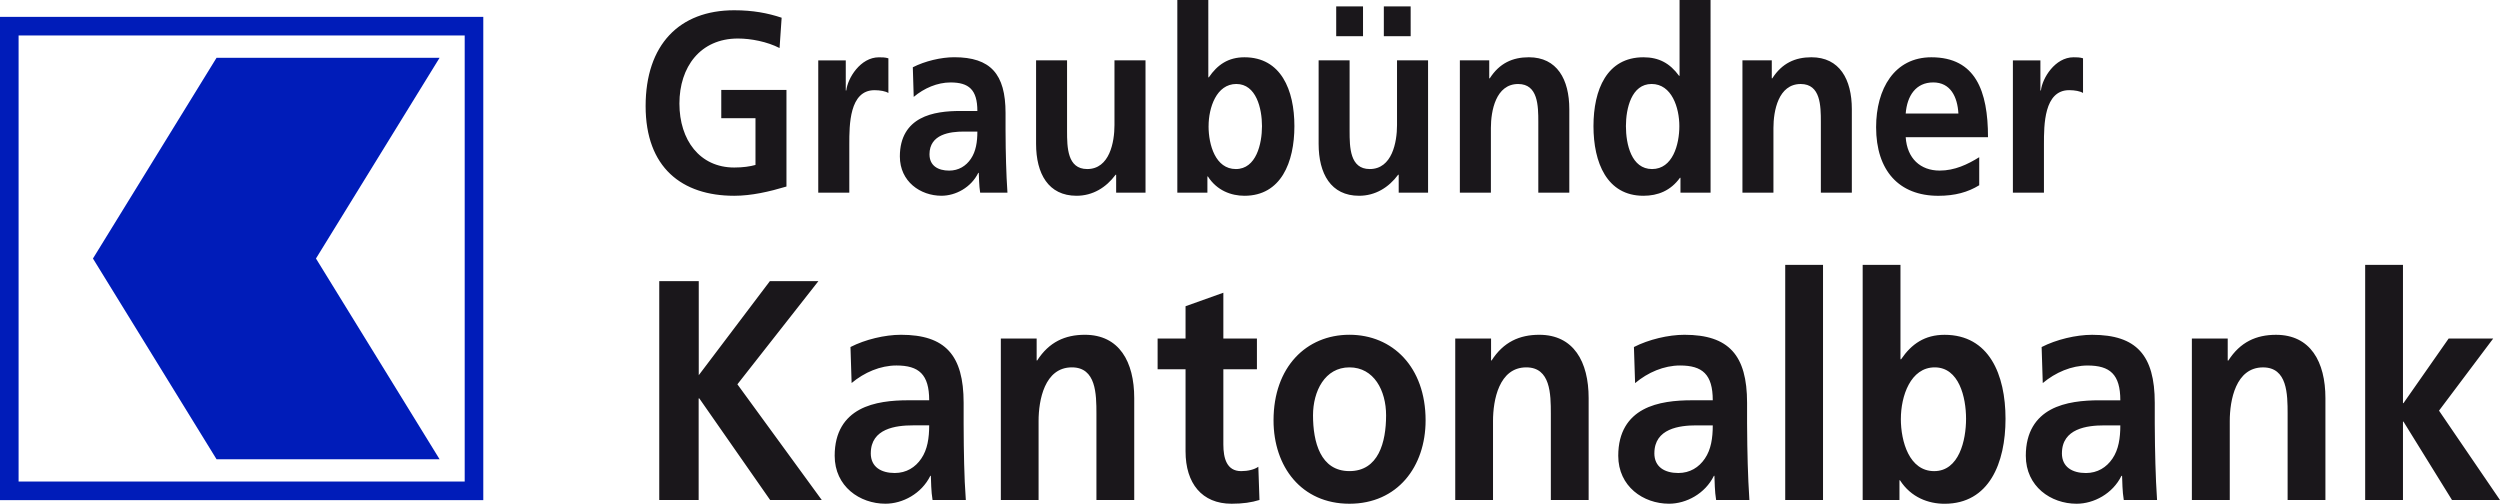 <?xml version="1.0" encoding="UTF-8"?><svg id="uuid-d1ec641c-aa31-4757-8e33-66628ae7f98f" xmlns="http://www.w3.org/2000/svg" viewBox="0 0 1011.25 203.77"><path id="uuid-e9ab8f58-d74f-44bd-a70d-81aea1181d25" d="m87.59,23.38h90.22l-50,81.19,50,81.19h-90.22l-49.99-81.19L87.59,23.38ZM0,202.31h195.49V6.83H0v195.49Zm187.97-7.52H7.52V14.34h180.45v180.45Z" fill="#001cb9" stroke-width="0"/><path id="uuid-aa992cc8-00a7-4ffc-99ad-a1c2c13909e7" d="m956.71,202.25h15.29v-31.7h.21l19.62,31.7h19.41l-24.66-36.14,21.91-29.16h-18.02l-18.26,26.12h-.21v-55.92h-15.29v95.1h0Zm-70.06,0h15.29v-31.96c0-8.37,2.4-21.68,13.46-21.68,9.83,0,9.94,10.78,9.94,18.77v34.87h15.29v-41.21c0-14.7-6.06-25.61-19.98-25.61-7.99,0-14.48,2.91-19.28,10.4h-.26v-8.88h-14.5v65.3h.03Zm-60.35-47.3c5.13-4.31,11.64-7.1,18.14-7.1,9.01,0,13.23,3.55,13.23,14.07h-8.44c-6.39,0-13.92.64-19.75,3.8-5.82,3.17-10.04,8.88-10.04,18.64,0,12.43,10.15,19.4,20.54,19.4,6.96,0,14.61-4.06,18.14-11.28h.26c.1,2.03.1,6.34.69,9.77h13.46c-.31-5.07-.56-9.64-.67-14.58-.1-4.82-.26-9.77-.26-16.35v-8.38c0-19.27-7.42-27.51-25.33-27.51-6.51,0-14.49,1.9-20.43,4.95l.46,14.58h-.01Zm7.75,28.4c0-10.01,10.17-11.28,17-11.28h6.62c0,5.07-.68,9.77-3.19,13.44-2.4,3.55-6.05,5.83-10.73,5.83-5.49,0-9.71-2.41-9.71-7.99m-65.14-13.95c0-9.13,3.89-20.8,13.7-20.8s12.67,12.05,12.67,20.8-2.85,21.17-12.9,21.17-13.48-11.92-13.48-21.17m-15.4,32.84h14.84v-7.98h.21c4.46,6.97,11.53,9.51,18.03,9.51,18.04,0,24.66-16.48,24.66-34.36s-6.62-33.98-24.66-33.98c-7.99,0-13.35,3.68-17.57,9.88h-.26v-38.17h-15.29v95.11h.04Zm-31.37,0h15.29v-95.1h-15.29v95.1Zm-60.69-47.3c5.13-4.31,11.63-7.1,18.14-7.1,9.02,0,13.24,3.55,13.24,14.07h-8.45c-6.39,0-13.92.64-19.74,3.8-5.82,3.17-10.04,8.88-10.04,18.64,0,12.43,10.15,19.4,20.54,19.4,6.97,0,14.61-4.06,18.15-11.28h.21c.1,2.03.1,6.34.69,9.77h13.46c-.31-5.07-.56-9.64-.68-14.58-.1-4.82-.26-9.77-.26-16.35v-8.38c0-19.27-7.41-27.51-25.33-27.51-6.52,0-14.49,1.9-20.44,4.95l.47,14.58h.05Zm7.76,28.4c0-10.01,10.16-11.28,17-11.28h6.62c0,5.07-.68,9.77-3.2,13.44-2.39,3.55-6.05,5.83-10.73,5.83-5.48,0-9.7-2.41-9.7-7.99m-80.55,18.9h15.29v-31.96c0-8.37,2.39-21.68,13.46-21.68,9.81,0,9.93,10.78,9.93,18.77v34.87h15.29v-41.21c0-14.7-6.05-25.61-19.97-25.61-7.99,0-14.49,2.91-19.29,10.4h-.21v-8.88h-14.49v65.3h-.02Zm-73.49-32.21c0,18.77,11.3,33.73,30.7,33.73s30.81-14.96,30.81-33.73c0-21.56-13.36-34.62-30.81-34.62s-30.7,13.06-30.7,34.62m15.97-2.03c0-9.77,4.8-19.4,14.73-19.4s14.83,9.38,14.83,19.4c0,10.9-3.08,22.56-14.83,22.56s-14.73-11.79-14.73-22.56m-51.56,14.58c0,12.94,6.62,21.18,18.61,21.18,4.56,0,8.1-.52,11.29-1.52l-.46-13.44c-1.59,1.14-4.22,1.77-6.96,1.77-5.82,0-7.19-5.2-7.19-10.78v-30.43h13.58v-12.43h-13.58v-18.52l-15.29,5.46v13.06h-11.3v12.43h11.3v33.22h0Zm-74.74,19.66h15.29v-31.96c0-8.37,2.4-21.68,13.47-21.68,9.81,0,9.93,10.78,9.93,18.77v34.87h15.29v-41.21c0-14.7-6.05-25.61-19.97-25.61-7.99,0-14.49,2.91-19.29,10.4h-.21v-8.88h-14.49v65.3h-.03Zm-60.35-47.3c5.14-4.31,11.65-7.1,18.15-7.1,9.02,0,13.24,3.55,13.24,14.07h-8.45c-6.39,0-13.92.64-19.74,3.8-5.83,3.17-10.04,8.88-10.04,18.64,0,12.43,10.16,19.4,20.54,19.4,6.96,0,14.61-4.06,18.15-11.28h.21c.1,2.03.1,6.34.69,9.77h13.46c-.36-5.07-.57-9.64-.68-14.58-.1-4.82-.21-9.77-.21-16.35v-8.38c0-19.27-7.42-27.51-25.34-27.51-6.51,0-14.5,1.9-20.43,4.95l.46,14.58h-.02Zm7.77,28.4c0-10.01,10.16-11.28,17-11.28h6.62c0,5.07-.68,9.77-3.2,13.44-2.39,3.55-6.05,5.83-10.73,5.83-5.48,0-9.7-2.41-9.7-7.99m-85.6,18.9h15.98v-41.09h.26l28.65,41.09h20.88l-34.12-46.79,32.76-41.72h-19.63l-28.76,38.04v-38.04h-15.98v88.51h-.03Zm547.62-124.31h12.53v-19.64c0-7.69,0-21.82,10.2-21.82,2.24,0,4.48.41,5.61,1.14v-14.03c-1.31-.41-2.62-.41-3.84-.41-7.48,0-12.62,8.42-13.19,13.41h-.21v-12.16h-11.13v53.53h.02Zm-43.39-32.01c.56-7.17,4.11-12.58,11.12-12.58s9.82,5.83,10.2,12.58h-21.32Zm29.74,17.67c-4.69,2.91-9.91,5.41-15.99,5.41-7.77,0-13.19-4.88-13.75-13.51h33.29c0-18.71-5.04-32.32-22.91-32.32-14.96,0-22.35,12.78-22.35,28.27,0,17.57,9.25,27.76,25.16,27.76,6.74,0,11.98-1.46,16.55-4.27v-11.33h0Zm-95.77,14.35h12.53v-26.19c0-6.86,1.96-17.77,11.04-17.77,8.04,0,8.14,8.82,8.14,15.38v28.58h12.53v-33.78c0-12.06-4.95-21-16.36-21-6.55,0-11.88,2.39-15.81,8.53h-.21v-7.28h-11.87v53.53h.02Zm-47.14-26.92c0-7.17,2.25-17.05,10.39-17.05s11.22,9.57,11.22,17.05-2.71,17.36-11.04,17.36-10.57-9.98-10.57-17.36m22.07,26.92h12.17V0h-12.54v30.65h-.21c-3.74-5.09-8.14-7.48-14.41-7.48-14.78,0-20.2,13.1-20.2,27.85s5.43,28.17,20.2,28.17c5.89,0,11.04-2.08,14.78-7.27h.21v6.02Zm-89.22,0h12.53v-26.19c0-6.86,1.96-17.77,11.04-17.77,8.04,0,8.14,8.82,8.14,15.38v28.58h12.54v-33.78c0-12.06-4.96-21-16.37-21-6.56,0-11.88,2.39-15.81,8.53h-.21v-7.28h-11.88v53.53h.03Zm-30.77-63.29h10.85V2.6h-10.85v12.05Zm-8.42-12.05h-10.85v12.05h10.85V2.6Zm26.29,21.81h-12.54v26.2c0,6.86-1.96,17.77-11.04,17.77-8.04,0-8.14-8.84-8.14-15.38v-28.59h-12.53v33.78c0,12.05,4.95,21,16.36,21,6.55,0,11.98-3.33,15.82-8.52h.21v7.27h11.88V24.42h-.03Zm-88.76,26.61c0-7.48,3.18-17.05,11.22-17.05s10.38,9.88,10.38,17.05-2.33,17.36-10.57,17.36-11.04-9.77-11.04-17.36m-12.63,26.92h12.16v-6.55h.21c3.65,5.71,9.46,7.8,14.78,7.8,14.78,0,20.2-13.52,20.2-28.17s-5.43-27.85-20.2-27.85c-6.55,0-10.94,3.01-14.41,8.11h-.21V0h-12.53v77.95h-.01Zm-12.9-53.53h-12.53v26.2c0,6.86-1.96,17.77-11.04,17.77-8.04,0-8.14-8.83-8.14-15.38v-28.59h-12.53v33.78c0,12.05,4.96,21,16.37,21,6.55,0,11.97-3.33,15.81-8.52h.21v7.27h11.88V24.42h-.02Zm-93.72,14.77c4.21-3.53,9.54-5.83,14.88-5.83,7.39,0,10.85,2.91,10.85,11.54h-6.93c-5.24,0-11.41.52-16.18,3.12-4.77,2.59-8.24,7.27-8.24,15.27,0,10.18,8.32,15.9,16.84,15.9,5.71,0,11.97-3.33,14.87-9.25h.21c.1,1.66.1,5.2.56,8h11.04c-.26-4.16-.46-7.89-.56-11.95-.1-3.95-.21-8.01-.21-13.41v-6.87c0-15.79-6.08-22.55-20.77-22.55-5.33,0-11.88,1.57-16.74,4.06l.36,11.96h.01Zm6.36,23.28c0-8.21,8.32-9.24,13.94-9.24h5.43c0,4.16-.57,7.99-2.62,11.01-1.96,2.91-4.95,4.78-8.79,4.78-4.48,0-7.95-1.97-7.95-6.55m-44.97,15.48h12.53v-19.64c0-7.69,0-21.82,10.19-21.82,2.25,0,4.5.41,5.62,1.14v-14.03c-1.31-.41-2.62-.41-3.84-.41-7.48,0-12.63,8.42-13.19,13.41h-.21v-12.16h-11.13v53.53h.02Zm-14.86-70.78c-5.61-1.87-11.6-3.01-19.17-3.01-22.17,0-35.83,13.92-35.83,38.77s14.69,36.27,35.83,36.27c7.01,0,14.21-1.67,21.14-3.74v-39.08h-26.37v11.44h13.84v18.91c-2.24.62-5.04,1.04-8.6,1.04-13.94,0-22.17-11.11-22.17-25.88s8.42-26.3,23.67-26.3c5.24,0,11.79,1.26,16.84,3.85,0,0,.84-12.27.84-12.27Z" fill="#1a171b" stroke-width="0"/></svg>
